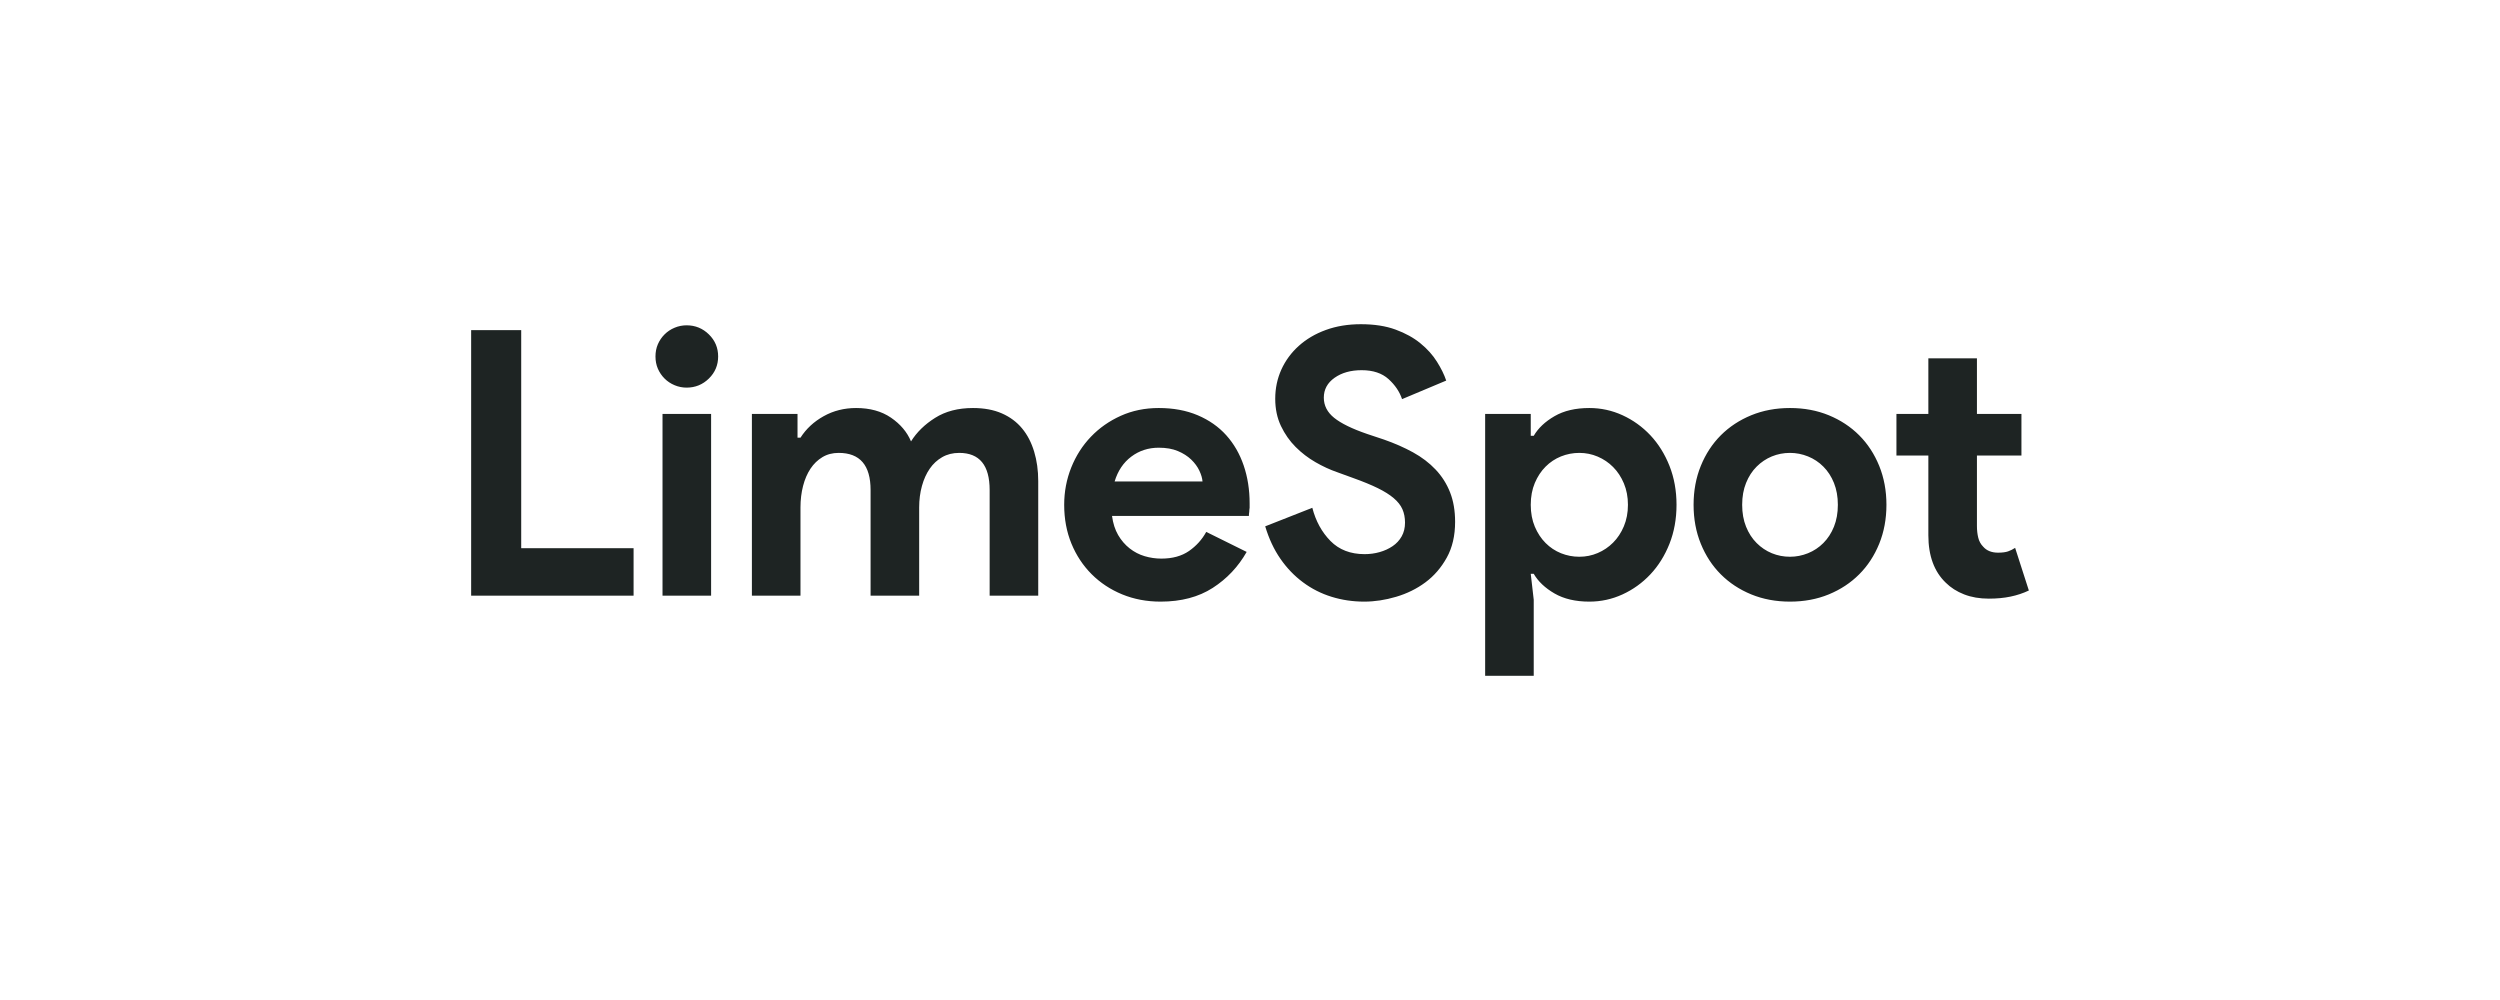 <svg width="120" height="48" viewBox="0 0 120 48" fill="none" xmlns="http://www.w3.org/2000/svg">
<rect width="120" height="48" fill="white"/>
<path d="M22.615 15.847H25.018V26.314H30.412V28.593H22.615V15.847ZM32.958 18.606C32.757 18.606 32.563 18.567 32.38 18.49C32.196 18.413 32.035 18.306 31.899 18.17C31.762 18.033 31.656 17.876 31.578 17.698C31.501 17.52 31.463 17.324 31.463 17.11C31.463 16.897 31.501 16.701 31.578 16.523C31.656 16.345 31.762 16.188 31.899 16.051C32.035 15.915 32.196 15.808 32.38 15.731C32.563 15.654 32.757 15.615 32.958 15.615C33.373 15.615 33.73 15.761 34.026 16.051C34.323 16.342 34.471 16.695 34.471 17.11C34.471 17.526 34.323 17.879 34.026 18.17C33.73 18.46 33.373 18.606 32.958 18.606ZM31.801 28.593V19.87H34.133V28.593H31.801ZM36.091 19.87H38.281V21.009H38.423C38.696 20.582 39.067 20.238 39.536 19.977C40.005 19.715 40.524 19.585 41.094 19.585C41.758 19.585 42.316 19.739 42.767 20.048C43.218 20.356 43.539 20.736 43.729 21.187C44.002 20.748 44.387 20.371 44.886 20.057C45.384 19.742 45.989 19.585 46.702 19.585C47.236 19.585 47.699 19.671 48.09 19.843C48.482 20.015 48.805 20.256 49.06 20.564C49.316 20.873 49.508 21.244 49.639 21.677C49.77 22.11 49.835 22.582 49.835 23.092V28.593H47.503V23.519C47.503 22.332 47.016 21.739 46.043 21.739C45.734 21.739 45.461 21.807 45.224 21.944C44.987 22.08 44.788 22.264 44.628 22.496C44.467 22.727 44.343 23.003 44.254 23.323C44.165 23.644 44.12 23.988 44.12 24.356V28.593H41.788V23.519C41.788 22.332 41.278 21.739 40.257 21.739C39.96 21.739 39.699 21.807 39.474 21.944C39.248 22.08 39.059 22.264 38.904 22.496C38.75 22.727 38.631 23.003 38.548 23.323C38.465 23.644 38.423 23.988 38.423 24.356V28.593H36.091V19.87ZM59.84 26.492C59.436 27.204 58.893 27.78 58.211 28.219C57.529 28.658 56.695 28.878 55.71 28.878C55.045 28.878 54.431 28.762 53.867 28.531C53.303 28.299 52.814 27.976 52.398 27.561C51.983 27.145 51.66 26.656 51.428 26.092C51.197 25.528 51.081 24.908 51.081 24.231C51.081 23.602 51.194 23.006 51.419 22.442C51.645 21.878 51.959 21.386 52.363 20.965C52.766 20.543 53.244 20.208 53.796 19.959C54.348 19.71 54.956 19.585 55.621 19.585C56.321 19.585 56.944 19.701 57.49 19.932C58.036 20.164 58.493 20.484 58.861 20.893C59.229 21.303 59.507 21.787 59.697 22.344C59.887 22.902 59.982 23.507 59.982 24.16V24.374C59.97 24.445 59.964 24.51 59.964 24.57C59.953 24.629 59.947 24.694 59.947 24.765H53.377C53.425 25.122 53.523 25.427 53.671 25.682C53.82 25.937 54.004 26.151 54.223 26.323C54.443 26.495 54.683 26.62 54.944 26.697C55.205 26.774 55.472 26.813 55.745 26.813C56.279 26.813 56.721 26.691 57.072 26.448C57.422 26.204 57.698 25.899 57.899 25.531L59.84 26.492ZM57.721 23.11C57.709 22.956 57.659 22.784 57.57 22.594C57.481 22.404 57.35 22.226 57.178 22.059C57.006 21.893 56.792 21.757 56.537 21.65C56.282 21.543 55.977 21.49 55.621 21.49C55.122 21.49 54.683 21.632 54.303 21.917C53.923 22.202 53.657 22.599 53.502 23.11H57.721ZM65.483 28.878C64.937 28.878 64.415 28.801 63.916 28.646C63.418 28.492 62.961 28.261 62.546 27.952C62.13 27.644 61.768 27.267 61.46 26.822C61.151 26.377 60.908 25.857 60.73 25.264L62.991 24.374C63.157 25.015 63.448 25.546 63.863 25.967C64.278 26.389 64.825 26.599 65.501 26.599C65.75 26.599 65.99 26.567 66.222 26.501C66.453 26.436 66.661 26.341 66.845 26.216C67.029 26.092 67.174 25.935 67.281 25.745C67.388 25.555 67.441 25.335 67.441 25.086C67.441 24.849 67.4 24.635 67.317 24.445C67.234 24.255 67.094 24.077 66.898 23.911C66.703 23.745 66.448 23.585 66.133 23.43C65.818 23.276 65.43 23.116 64.967 22.95L64.184 22.665C63.839 22.546 63.492 22.386 63.142 22.184C62.792 21.982 62.474 21.739 62.19 21.454C61.905 21.169 61.67 20.834 61.486 20.448C61.303 20.063 61.211 19.627 61.211 19.14C61.211 18.642 61.309 18.176 61.504 17.742C61.7 17.309 61.979 16.929 62.341 16.603C62.703 16.277 63.136 16.021 63.641 15.838C64.145 15.654 64.706 15.562 65.323 15.562C65.964 15.562 66.519 15.648 66.987 15.82C67.456 15.992 67.854 16.211 68.18 16.479C68.507 16.745 68.771 17.039 68.972 17.36C69.174 17.68 69.323 17.983 69.418 18.268L67.299 19.158C67.18 18.802 66.964 18.481 66.649 18.196C66.335 17.912 65.904 17.769 65.359 17.769C64.836 17.769 64.403 17.891 64.059 18.134C63.715 18.377 63.543 18.695 63.543 19.087C63.543 19.466 63.709 19.79 64.041 20.057C64.374 20.324 64.901 20.582 65.626 20.831L66.427 21.098C66.937 21.276 67.403 21.481 67.824 21.712C68.246 21.944 68.608 22.22 68.91 22.54C69.213 22.861 69.444 23.226 69.604 23.635C69.765 24.044 69.845 24.516 69.845 25.05C69.845 25.715 69.711 26.288 69.444 26.768C69.177 27.249 68.836 27.644 68.421 27.952C68.005 28.261 67.536 28.492 67.014 28.646C66.492 28.801 65.982 28.878 65.483 28.878ZM71.287 19.87H73.476V20.92H73.619C73.832 20.552 74.165 20.238 74.616 19.977C75.067 19.715 75.625 19.585 76.289 19.585C76.847 19.585 77.378 19.701 77.882 19.932C78.387 20.164 78.832 20.484 79.218 20.893C79.603 21.303 79.909 21.793 80.135 22.362C80.36 22.932 80.473 23.555 80.473 24.231C80.473 24.908 80.36 25.531 80.135 26.101C79.909 26.67 79.603 27.16 79.218 27.569C78.832 27.979 78.387 28.299 77.882 28.531C77.378 28.762 76.847 28.878 76.289 28.878C75.625 28.878 75.067 28.747 74.616 28.486C74.165 28.225 73.832 27.911 73.619 27.543H73.476L73.619 28.789V32.438H71.287V19.87ZM75.808 26.724C76.117 26.724 76.411 26.665 76.69 26.546C76.969 26.427 77.215 26.261 77.428 26.047C77.642 25.834 77.814 25.573 77.945 25.264C78.075 24.955 78.141 24.611 78.141 24.231C78.141 23.852 78.075 23.507 77.945 23.199C77.814 22.89 77.642 22.629 77.428 22.416C77.215 22.202 76.969 22.036 76.69 21.917C76.411 21.798 76.117 21.739 75.808 21.739C75.5 21.739 75.206 21.796 74.927 21.908C74.648 22.021 74.402 22.184 74.189 22.398C73.975 22.611 73.803 22.872 73.672 23.181C73.542 23.49 73.476 23.84 73.476 24.231C73.476 24.623 73.542 24.973 73.672 25.282C73.803 25.59 73.975 25.851 74.189 26.065C74.402 26.279 74.648 26.442 74.927 26.555C75.206 26.667 75.5 26.724 75.808 26.724ZM85.92 19.585C86.597 19.585 87.217 19.701 87.781 19.932C88.344 20.164 88.831 20.484 89.24 20.893C89.65 21.303 89.97 21.793 90.202 22.362C90.433 22.932 90.549 23.555 90.549 24.231C90.549 24.908 90.433 25.531 90.202 26.101C89.97 26.67 89.65 27.16 89.24 27.569C88.831 27.979 88.344 28.299 87.781 28.531C87.217 28.762 86.597 28.878 85.92 28.878C85.244 28.878 84.624 28.762 84.06 28.531C83.496 28.299 83.01 27.979 82.6 27.569C82.191 27.16 81.87 26.67 81.639 26.101C81.407 25.531 81.292 24.908 81.292 24.231C81.292 23.555 81.407 22.932 81.639 22.362C81.87 21.793 82.191 21.303 82.6 20.893C83.01 20.484 83.496 20.164 84.06 19.932C84.624 19.701 85.244 19.585 85.92 19.585ZM85.92 26.724C86.217 26.724 86.505 26.667 86.784 26.555C87.063 26.442 87.309 26.279 87.522 26.065C87.736 25.851 87.905 25.59 88.03 25.282C88.154 24.973 88.217 24.623 88.217 24.231C88.217 23.84 88.154 23.49 88.03 23.181C87.905 22.872 87.736 22.611 87.522 22.398C87.309 22.184 87.063 22.021 86.784 21.908C86.505 21.796 86.217 21.739 85.92 21.739C85.612 21.739 85.321 21.796 85.048 21.908C84.775 22.021 84.532 22.184 84.318 22.398C84.104 22.611 83.935 22.872 83.811 23.181C83.686 23.49 83.624 23.84 83.624 24.231C83.624 24.623 83.686 24.973 83.811 25.282C83.935 25.59 84.104 25.851 84.318 26.065C84.532 26.279 84.775 26.442 85.048 26.555C85.321 26.667 85.612 26.724 85.92 26.724ZM92.561 21.864H91.029V19.87H92.561V17.2H94.893V19.87H97.029V21.864H94.893V25.246C94.893 25.448 94.913 25.635 94.955 25.807C94.996 25.979 95.077 26.124 95.195 26.243C95.361 26.433 95.599 26.528 95.907 26.528C96.109 26.528 96.269 26.507 96.388 26.466C96.507 26.424 96.62 26.368 96.726 26.297L97.385 28.344C97.112 28.474 96.818 28.572 96.504 28.637C96.189 28.703 95.842 28.735 95.462 28.735C95.023 28.735 94.629 28.667 94.278 28.531C93.928 28.394 93.635 28.207 93.397 27.97C92.84 27.436 92.561 26.676 92.561 25.691V21.864Z" fill="#1E2423"/>
</svg>
